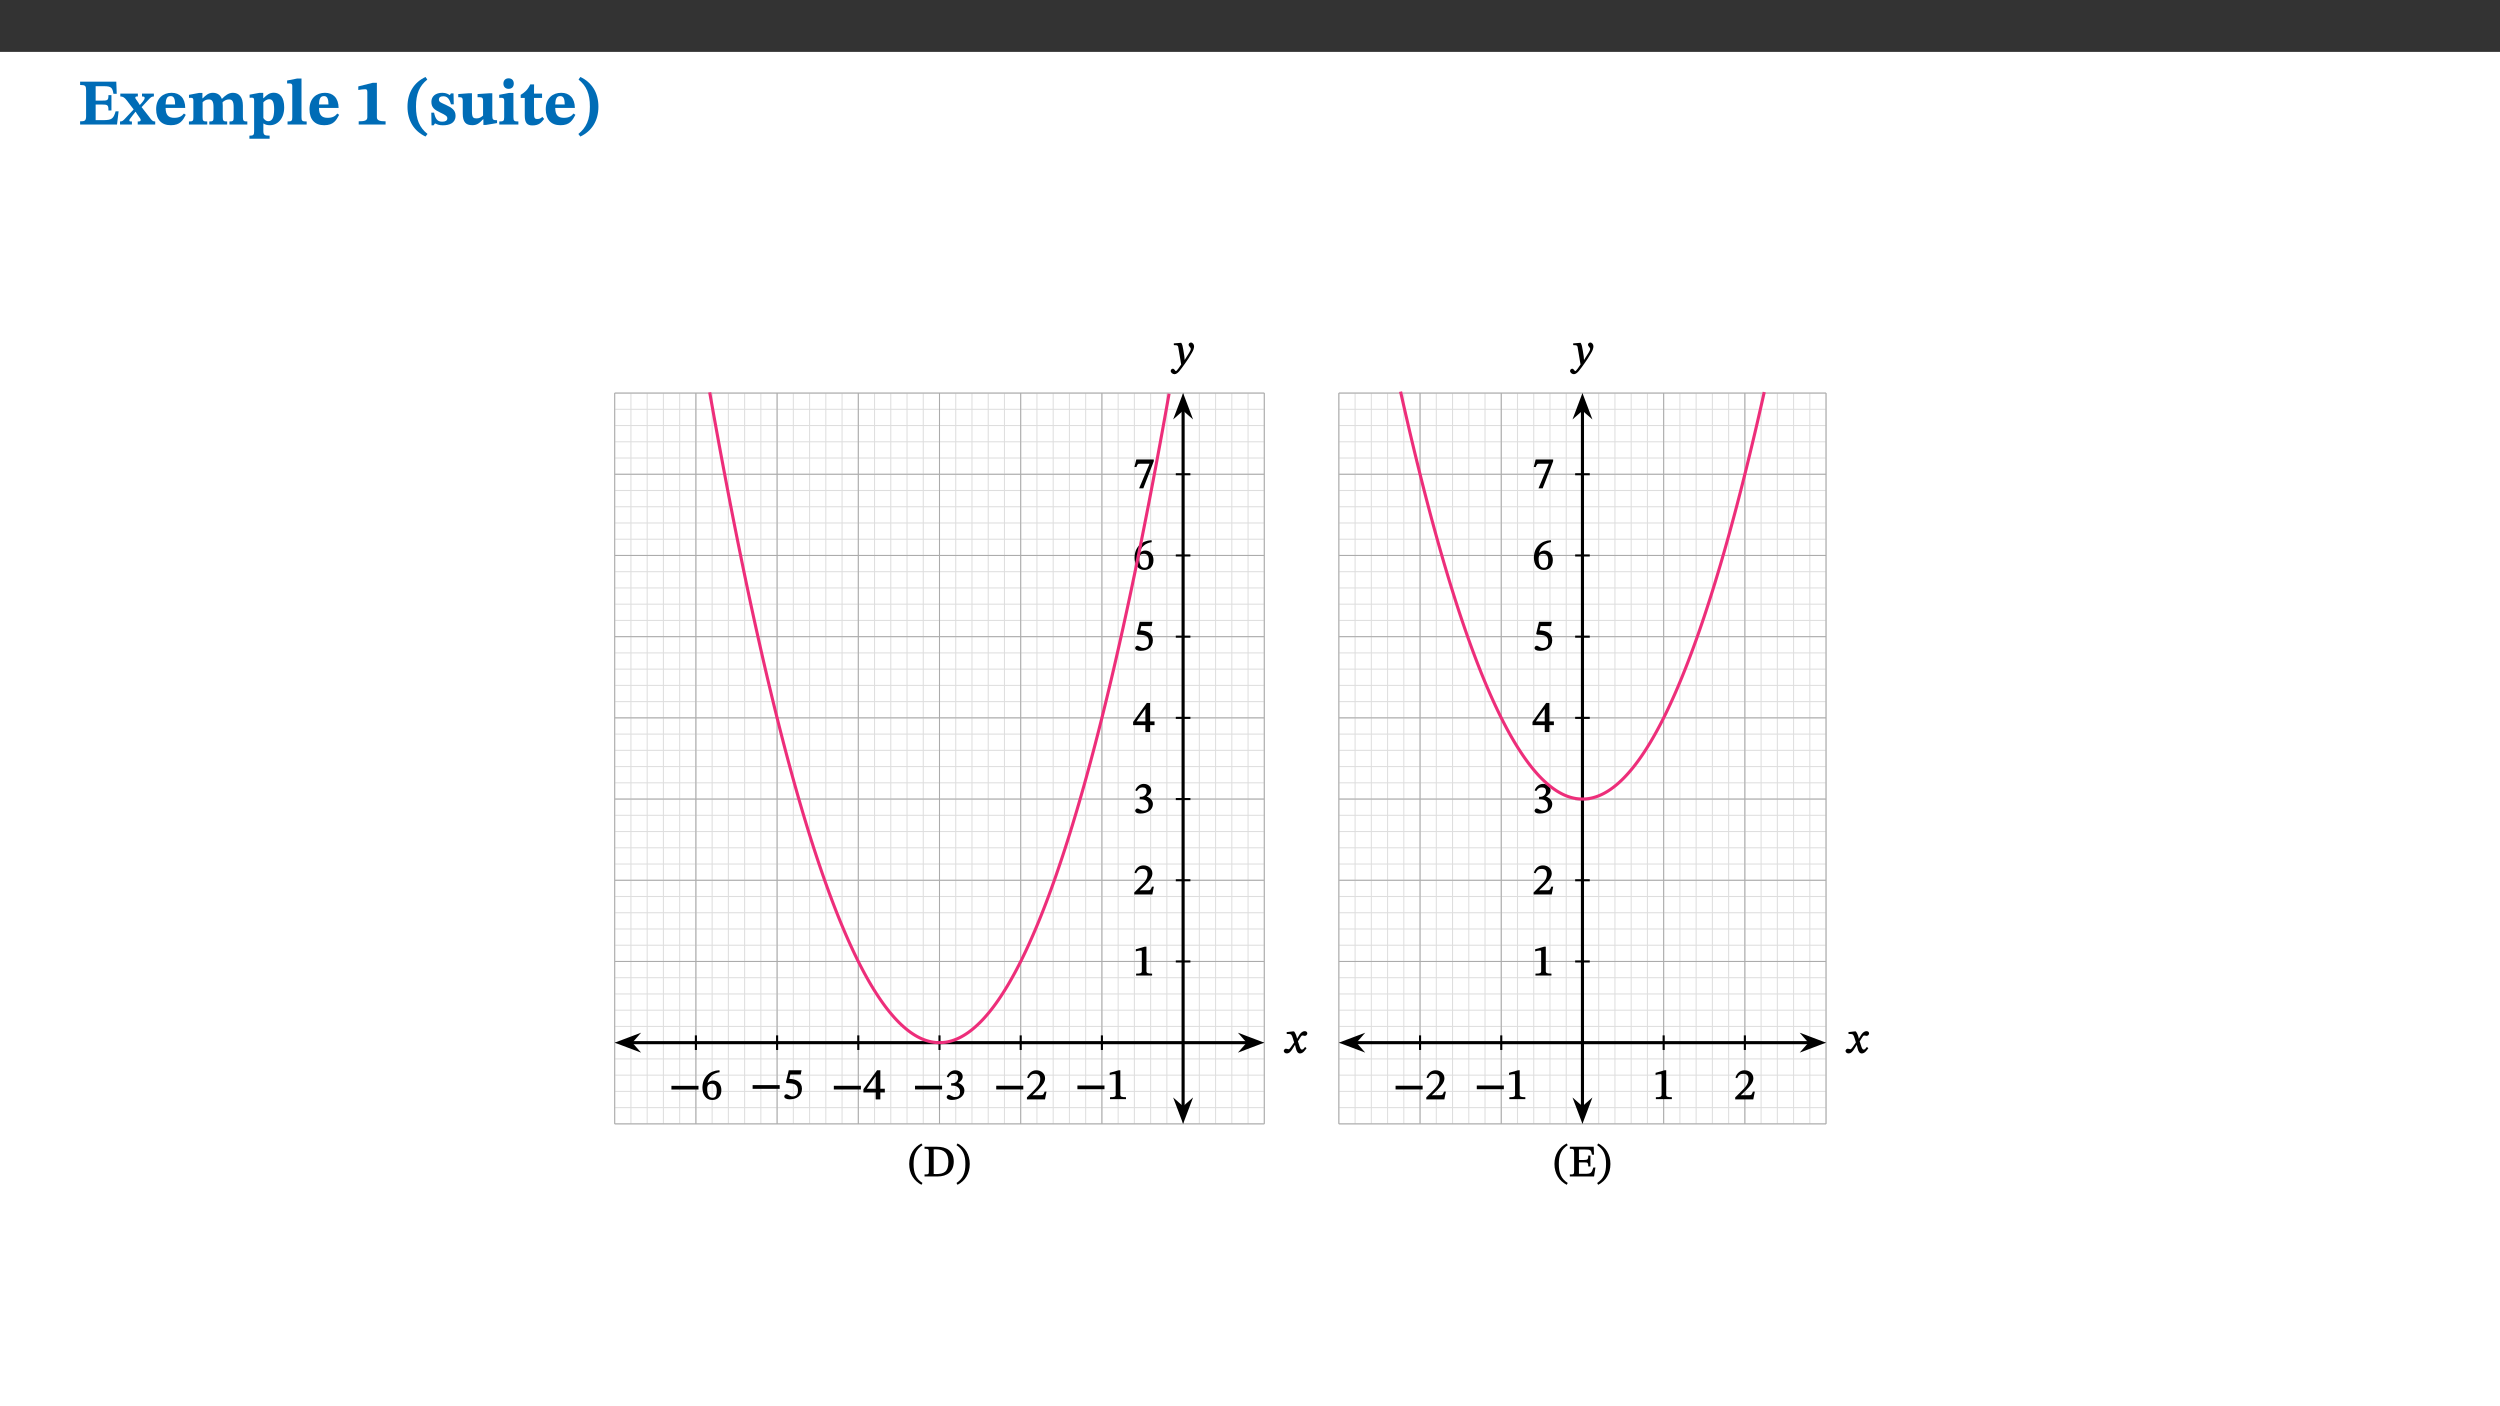 ﻿<?xml version="1.0" encoding="utf-8"?>
<svg xmlns="http://www.w3.org/2000/svg" xmlns:xlink="http://www.w3.org/1999/xlink" viewBox="0 0 960 540" version="1.1">
  <rect x="0" y="0" width="960" height="540" fill="#333333" stroke="none"/>
  <defs>
    <g>
      <symbol overflow="visible" id="glyph0-0">
        <path style="stroke:none;" d="M 7.938 -4.281 L 7.938 -4.688 C 7.938 -7.391 11.922 -9.312 11.922 -12.953 C 11.922 -15.531 9.766 -16.75 7.328 -16.75 C 4.828 -16.75 3.125 -15.234 3.125 -13.234 C 3.125 -12.062 3.594 -11.422 4.391 -11.422 C 4.984 -11.422 5.5 -11.828 5.5 -12.594 C 5.5 -13.531 4.984 -13.562 4.984 -14.375 C 4.984 -15.141 5.656 -15.641 7.109 -15.641 C 8.703 -15.641 9.688 -14.844 9.688 -12.891 C 9.688 -9.062 6.938 -8.156 6.938 -4.938 L 6.938 -4.219 L 7.938 -4.219 Z M 8.875 -1.266 C 8.875 -2.031 8.344 -2.828 7.484 -2.828 C 6.562 -2.828 6.016 -2.062 6.016 -1.266 C 6.016 -0.453 6.5 0.203 7.453 0.203 C 8.344 0.203 8.875 -0.469 8.875 -1.266 Z M 14.75 4.109 L 14.75 -19.625 L 0.25 -19.625 L 0.25 4.188 L 14.75 4.188 Z M 13.453 2.703 L 1.516 2.703 L 1.516 -18.188 L 13.453 -18.188 Z M 13.453 2.703 " />
      </symbol>
      <symbol overflow="visible" id="glyph0-1">
        <path style="stroke:none;" d="M 15.656 -5.062 L 14.5 -5.062 C 13.703 -2.234 13.016 -1.688 9.766 -1.688 L 6.844 -1.688 L 6.844 -7.688 L 9.047 -7.688 C 11.516 -7.688 11.75 -7.531 11.75 -5.406 L 12.906 -5.406 L 12.906 -11.297 L 11.75 -11.297 C 11.75 -9.266 11.516 -9.188 9.047 -9.188 L 6.844 -9.188 L 6.844 -14.719 L 10.109 -14.719 C 12.859 -14.719 13.312 -14.094 13.672 -11.797 L 14.938 -11.797 L 14.766 -16.453 L 0.875 -16.453 L 0.875 -15.188 C 2.906 -15.188 3.172 -14.891 3.172 -13.031 L 3.172 -3.203 C 3.172 -1.359 2.547 -1.234 0.875 -1.234 L 0.875 0 L 15.047 0 Z M 15.656 -5.062 " />
      </symbol>
      <symbol overflow="visible" id="glyph0-2">
        <path style="stroke:none;" d="M 13.359 -0.078 L 13.359 -1.172 C 12.344 -1.172 11.969 -1.688 11.219 -2.703 L 8.125 -6.688 L 10.922 -9.688 C 11.578 -10.406 12 -10.781 12.844 -10.781 L 12.844 -11.891 L 8.281 -11.891 L 8.281 -10.781 C 8.969 -10.781 9.297 -10.656 9.297 -10.281 C 9.297 -9.891 9.25 -9.641 8.453 -8.625 L 7.516 -7.578 L 7.359 -7.578 L 6.938 -8.328 C 5.891 -9.859 5.703 -9.969 5.703 -10.328 C 5.703 -10.734 6 -10.781 6.688 -10.781 L 6.688 -11.891 L -0.047 -11.891 L -0.047 -10.781 C 0.938 -10.781 1.562 -10.406 2.453 -9.25 L 5.078 -5.797 L 1.906 -2.422 C 1.047 -1.484 0.719 -1.172 -0.156 -1.172 L -0.156 0 L 4.406 0 L 4.406 -1.172 C 3.641 -1.172 3.422 -1.219 3.422 -1.531 C 3.422 -1.906 3.672 -2.188 4.156 -2.828 L 5.75 -4.875 L 5.875 -4.875 L 6.312 -4.141 L 7.516 -2.406 C 7.688 -2.188 7.781 -1.984 7.781 -1.766 C 7.781 -1.266 7.484 -1.172 6.641 -1.172 L 6.641 0 L 13.359 0 Z M 13.359 -0.078 " />
      </symbol>
      <symbol overflow="visible" id="glyph0-3">
        <path style="stroke:none;" d="M 11.469 -4.219 C 10.656 -3.203 9.672 -2.578 7.734 -2.578 C 5.625 -2.578 4.438 -3.547 4.438 -6.375 L 11.969 -6.375 C 11.922 -10.188 9.859 -12.188 6.734 -12.188 C 3.516 -12.188 0.797 -10.141 0.797 -5.875 C 0.797 -1.938 2.797 0.266 6.422 0.266 C 10.094 0.266 11.078 -1.703 12.172 -3.719 Z M 4.406 -7.609 C 4.516 -10.016 5 -10.922 6.391 -10.922 C 7.703 -10.922 8.078 -9.641 8.078 -7.703 L 4.406 -7.703 Z M 4.406 -7.609 " />
      </symbol>
      <symbol overflow="visible" id="glyph0-4">
        <path style="stroke:none;" d="M 13.609 -7.266 C 13.609 -7.734 13.578 -8.172 13.531 -8.547 C 14.172 -9.188 15.062 -9.641 15.984 -9.641 C 17.156 -9.641 17.797 -9.047 17.797 -6.719 L 17.797 -2.844 C 17.797 -1.469 17.641 -1.172 16.188 -1.172 L 16.188 0 L 23.047 0 L 23.047 -1.172 C 21.609 -1.172 21.344 -1.484 21.344 -2.844 L 21.344 -7.266 C 21.344 -10.531 19.844 -12.188 17.516 -12.188 C 15.859 -12.188 14.578 -11.156 13.375 -9.938 L 13.203 -9.938 C 12.688 -11.453 11.375 -12.188 9.781 -12.188 C 8.047 -12.188 7.016 -11.125 5.953 -10.094 L 5.797 -10.094 L 5.797 -12.125 L 4.453 -12.125 L 0.641 -11.406 L 0.641 -10.234 C 0.641 -10.234 0.891 -10.266 1.312 -10.266 C 2 -10.266 2.328 -10.141 2.328 -9.219 L 2.328 -2.844 C 2.328 -1.484 2.25 -1.172 0.625 -1.172 L 0.625 0 L 7.656 0 L 7.656 -1.172 C 6.016 -1.172 5.875 -1.484 5.875 -2.844 L 5.875 -8.578 C 6.547 -9.25 7.328 -9.641 8.234 -9.641 C 9.391 -9.641 10.062 -9.047 10.062 -6.719 L 10.062 -2.844 C 10.062 -1.469 9.938 -1.172 8.453 -1.172 L 8.453 0 L 15.312 0 L 15.312 -1.172 C 13.875 -1.172 13.609 -1.484 13.609 -2.844 Z M 13.609 -7.266 " />
      </symbol>
      <symbol overflow="visible" id="glyph0-5">
        <path style="stroke:none;" d="M 5.656 -12.172 L 4.234 -12.172 L 0.422 -11.469 L 0.422 -10.281 C 0.422 -10.281 0.891 -10.312 1.219 -10.312 C 2.031 -10.312 2.156 -10.062 2.156 -9.062 L 2.156 2.609 C 2.156 3.984 1.906 4.281 0.344 4.281 L 0.344 5.453 L 8.109 5.453 L 8.109 4.266 C 6.172 4.266 5.703 4.047 5.703 2.422 L 5.703 -0.375 L 5.797 -0.375 C 6.547 0.094 7.281 0.266 8.234 0.266 C 11.219 0.266 13.703 -2.328 13.703 -6.547 C 13.703 -10.438 12.094 -12.219 9.719 -12.219 C 8.078 -12.219 7.062 -11.406 5.797 -10.141 L 5.656 -10.141 Z M 5.703 -8.531 C 6.219 -9.047 6.984 -9.719 7.984 -9.719 C 9.188 -9.719 9.844 -8.703 9.844 -5.844 C 9.844 -2.375 8.891 -1.281 7.609 -1.281 C 6.609 -1.281 6.047 -1.984 5.703 -2.5 Z M 5.703 -8.531 " />
      </symbol>
      <symbol overflow="visible" id="glyph0-6">
        <path style="stroke:none;" d="M 7.812 -1.172 C 6.016 -1.172 5.828 -1.438 5.828 -2.844 L 5.828 -17.672 L 4.188 -17.672 L 0.297 -16.906 L 0.297 -15.766 C 0.297 -15.766 0.672 -15.781 1.062 -15.781 C 1.688 -15.781 2.281 -15.766 2.281 -14.812 L 2.281 -2.844 C 2.281 -1.484 2.109 -1.172 0.469 -1.172 L 0.469 0 L 7.812 0 Z M 7.812 -1.172 " />
      </symbol>
      <symbol overflow="visible" id="glyph0-7">
        <path style="stroke:none;" d="M 11.422 -0.078 L 11.422 -1.234 C 9.141 -1.234 8.078 -1.594 8.078 -2.797 L 8.078 -16.016 L 6.438 -16.016 L 0.938 -14.641 L 0.938 -13.266 C 1.734 -13.438 3.094 -13.562 3.594 -13.562 C 4.219 -13.562 4.406 -13.281 4.406 -12.422 L 4.406 -2.797 C 4.406 -1.562 3.422 -1.234 1.094 -1.234 L 1.094 0 L 11.422 0 Z M 11.422 -0.078 " />
      </symbol>
      <symbol overflow="visible" id="glyph0-8">
        <path style="stroke:none;" d="M 1.734 -6.859 C 1.734 -1.406 4.312 2.547 8.656 4.609 L 9.422 3.625 C 6.391 1.188 5 -1.891 5 -6.859 C 5 -11.797 6.312 -14.812 9.344 -17.266 L 8.656 -18.266 C 4.312 -16.234 1.734 -12.266 1.734 -6.859 Z M 1.734 -6.859 " />
      </symbol>
      <symbol overflow="visible" id="glyph0-9">
        <path style="stroke:none;" d="M 0.891 -4.453 L 0.984 0.297 L 1.766 0.297 L 2.297 -0.391 L 2.484 -0.391 C 3.125 -0.078 3.797 0.297 5.328 0.297 C 7.875 0.297 10.203 -0.562 10.203 -3.375 C 10.203 -5.594 8.672 -6.5 6.547 -7.516 C 4.812 -8.344 3.812 -8.547 3.812 -9.609 C 3.812 -10.328 4.312 -10.859 5.484 -10.859 C 6.812 -10.859 7.75 -10.203 8.453 -7.75 L 9.516 -7.75 L 9.422 -11.969 L 8.422 -11.969 L 8.047 -11.344 L 7.906 -11.344 C 7.516 -11.594 6.609 -12.188 5.156 -12.188 C 2.484 -12.188 0.922 -10.797 0.922 -8.719 C 0.922 -6.547 2.109 -5.672 4.219 -4.656 C 6.547 -3.562 7.031 -3.172 7.031 -2.375 C 7.031 -1.438 6.219 -1.094 5.062 -1.094 C 3.266 -1.094 2.453 -2.125 1.953 -4.562 L 0.875 -4.562 Z M 0.891 -4.453 " />
      </symbol>
      <symbol overflow="visible" id="glyph0-10">
        <path style="stroke:none;" d="M 15.234 -1.656 L 15.094 -1.656 C 13.75 -1.656 13.406 -1.859 13.406 -3.422 L 13.406 -12.016 L 12.391 -12.016 L 7.75 -11.703 L 7.75 -10.5 C 9.391 -10.5 9.859 -10.5 9.859 -9.062 L 9.859 -3.438 C 8.953 -2.672 8.375 -2.359 7.328 -2.359 C 6.266 -2.359 5.594 -2.547 5.594 -4.906 L 5.594 -12.016 L 4.438 -12.016 L 0.328 -11.703 L 0.328 -10.5 C 1.656 -10.484 2.062 -10.5 2.062 -8.969 L 2.062 -4.188 C 2.062 -0.922 3.25 0.25 5.719 0.25 C 7.391 0.25 8.281 -0.344 9.844 -2 L 9.984 -2 L 9.984 0.156 L 10.953 0.156 L 15.234 -0.562 Z M 15.234 -1.656 " />
      </symbol>
      <symbol overflow="visible" id="glyph0-11">
        <path style="stroke:none;" d="M 7.781 -1.172 C 6.125 -1.172 5.875 -1.438 5.875 -2.875 L 5.875 -12.125 L 4.141 -12.125 L 0.422 -11.422 L 0.422 -10.234 C 0.422 -10.234 0.719 -10.266 1.062 -10.266 C 1.812 -10.266 2.328 -10.234 2.328 -9.125 L 2.328 -2.797 C 2.328 -1.391 2.062 -1.172 0.453 -1.172 L 0.453 0 L 7.781 0 Z M 4.016 -17.75 C 2.75 -17.75 2.031 -16.875 2.031 -15.719 C 2.031 -14.547 2.781 -13.703 4.016 -13.703 C 5.328 -13.703 6.016 -14.547 6.016 -15.734 C 6.016 -16.875 5.328 -17.75 4.016 -17.75 Z M 4.016 -17.75 " />
      </symbol>
      <symbol overflow="visible" id="glyph0-12">
        <path style="stroke:none;" d="M 8.844 -2.922 C 8.25 -2.422 7.828 -2.125 6.859 -2.125 C 5.922 -2.125 5.625 -2.5 5.625 -4.312 L 5.625 -10.203 L 8.719 -10.203 L 8.719 -11.891 L 5.625 -11.891 L 5.656 -15.406 L 4.188 -15.406 C 3.172 -13.234 1.906 -12.234 0.516 -11.406 L 0.516 -10.203 L 2.078 -10.203 L 2.078 -3.438 C 2.078 -0.594 3.047 0.344 4.984 0.344 C 7.578 0.344 8.453 -0.766 9.516 -2.156 Z M 8.844 -2.922 " />
      </symbol>
      <symbol overflow="visible" id="glyph0-13">
        <path style="stroke:none;" d="M 8.25 -6.859 C 8.25 -12.266 5.672 -16.234 1.312 -18.266 L 0.625 -17.266 C 3.672 -14.812 4.984 -11.797 4.984 -6.859 C 4.984 -1.891 3.594 1.188 0.547 3.625 L 1.312 4.609 C 5.672 2.547 8.25 -1.406 8.25 -6.859 Z M 8.25 -6.859 " />
      </symbol>
      <symbol overflow="visible" id="glyph1-0">
        <path style="stroke:none;" d="M 5.562 -3.016 L 5.562 -3.281 C 5.562 -5.125 8.281 -6.453 8.281 -8.938 C 8.281 -10.703 6.672 -11.609 5.016 -11.609 C 3.297 -11.609 1.984 -10.5 1.984 -9.125 C 1.984 -8.328 2.453 -7.812 3 -7.812 C 3.406 -7.812 3.891 -8.156 3.891 -8.688 C 3.891 -9.328 3.547 -9.344 3.547 -9.906 C 3.547 -10.438 3.859 -10.688 4.859 -10.688 C 5.938 -10.688 6.469 -10.234 6.469 -8.891 C 6.469 -6.281 4.594 -5.656 4.594 -3.453 L 4.594 -2.875 L 5.562 -2.875 Z M 6.203 -0.953 C 6.203 -1.469 5.703 -2.078 5.109 -2.078 C 4.484 -2.078 3.969 -1.484 3.969 -0.953 C 3.969 -0.391 4.438 0.141 5.094 0.141 C 5.703 0.141 6.203 -0.406 6.203 -0.953 Z M 10.219 2.734 L 10.219 -13.562 L 0.016 -13.562 L 0.016 2.859 L 10.219 2.859 Z M 9.203 1.688 L 1.172 1.688 L 1.172 -12.438 L 9.047 -12.438 L 9.047 1.688 Z M 9.203 1.688 " />
      </symbol>
      <symbol overflow="visible" id="glyph1-1">
        <path style="stroke:none;" d="M 5.328 -5.312 L 5.391 -5.312 L 5.219 -6.047 C 4.984 -6.969 4.609 -7.797 4.172 -8.312 L 3.859 -8.312 L 1.359 -8.031 L 1.359 -7.406 L 1.594 -7.297 C 1.594 -7.297 1.766 -7.312 2.031 -7.312 C 3.156 -7.328 3.281 -7.016 3.75 -5.594 L 4.219 -4.062 L 3.047 -2.359 C 2.391 -1.406 2.188 -1.438 2.109 -1.438 C 1.828 -1.438 1.422 -1.656 1.047 -1.656 C 0.641 -1.656 0.234 -1.156 0.234 -0.812 C 0.234 -0.391 0.641 0.156 1.375 0.156 C 2.391 0.156 3.031 -0.672 3.578 -1.562 L 4.641 -3.281 L 4.516 -3.281 L 4.906 -1.703 C 5.156 -0.609 5.672 0.172 6.453 0.172 C 7.609 0.172 8.406 -1.016 8.984 -1.875 L 8.422 -2.328 C 7.891 -1.609 7.672 -1.328 7.234 -1.328 C 6.703 -1.328 6.5 -1.812 6.031 -3.375 L 5.672 -4.484 L 6.656 -6.062 C 6.938 -6.531 7.094 -6.734 7.484 -6.734 C 7.703 -6.734 8.094 -6.578 8.359 -6.578 C 8.828 -6.578 9.281 -7.094 9.281 -7.5 C 9.281 -7.984 8.938 -8.391 8.297 -8.391 C 7.297 -8.391 6.516 -7.5 6.062 -6.688 L 5.25 -5.312 Z M 5.328 -5.312 " />
      </symbol>
      <symbol overflow="visible" id="glyph1-2">
        <path style="stroke:none;" d="M 4.391 -5.641 C 4.188 -7 4.016 -7.625 3.625 -8.312 L 3.297 -8.312 L 0.75 -8.109 L 0.75 -7.5 L 0.984 -7.406 C 0.984 -7.406 1.25 -7.406 1.484 -7.406 C 2.531 -7.406 2.453 -6.703 2.578 -5.938 L 3.578 0 C 3.156 0.656 1.891 2.531 1.578 2.531 C 1.203 2.531 1.016 1.625 0.375 1.625 C -0.016 1.625 -0.438 1.984 -0.438 2.484 C -0.438 3.109 0.312 3.719 1.016 3.719 C 2.297 3.719 3.422 1.859 4.984 -0.281 C 5.859 -1.5 6.828 -2.969 7.734 -4.578 C 8.281 -5.484 8.531 -6.344 8.531 -7.016 C 8.531 -7.734 7.953 -8.438 7.328 -8.438 C 6.844 -8.438 6.438 -8 6.438 -7.641 C 6.438 -7 7.266 -6.516 7.266 -6.078 C 7.266 -5.672 7.172 -5.359 6.766 -4.688 L 4.828 -1.609 L 4.922 -1.609 L 4.797 -3.172 Z M 4.391 -5.641 " />
      </symbol>
      <symbol overflow="visible" id="glyph1-3">
        <path style="stroke:none;" d="M 7.344 -0.141 L 7.344 -0.75 C 5.656 -0.75 5.172 -0.922 5.172 -1.75 L 5.172 -11.094 L 4.547 -11.094 L 1.094 -10.109 L 1.094 -9.281 C 1.781 -9.5 2.641 -9.609 2.984 -9.609 C 3.406 -9.609 3.391 -9.5 3.391 -8.906 L 3.391 -1.75 C 3.391 -0.891 2.953 -0.75 1.203 -0.75 L 1.203 0 L 7.344 0 Z M 7.344 -0.141 " />
      </symbol>
      <symbol overflow="visible" id="glyph1-4">
        <path style="stroke:none;" d="M 7.859 -2.984 L 7.281 -2.984 C 6.828 -1.828 6.766 -1.609 5.859 -1.609 L 3.5 -1.609 L 2.453 -1.562 L 2.453 -1.438 L 4.641 -3.516 C 6.438 -5.328 7.453 -6.609 7.453 -8.109 C 7.453 -9.891 5.984 -11.172 4.062 -11.172 C 2.422 -11.172 1.125 -10.094 0.578 -8.359 L 1.203 -8.109 C 1.906 -9.547 2.531 -9.812 3.625 -9.812 C 4.922 -9.812 5.594 -9.125 5.594 -7.859 C 5.594 -6.078 4.797 -5.094 3.109 -3.375 L 0.484 -0.766 L 0.484 0 L 7.422 0 L 8.016 -2.984 Z M 7.859 -2.984 " />
      </symbol>
      <symbol overflow="visible" id="glyph1-5">
        <path style="stroke:none;" d="M 1.547 -8.469 C 2.109 -9.359 2.656 -9.812 3.672 -9.812 C 4.719 -9.812 5.25 -9.359 5.25 -8.359 C 5.25 -7 4.203 -6.203 3.047 -6.203 L 2.578 -6.203 L 2.578 -5.281 L 3.062 -5.281 C 4.688 -5.281 5.984 -4.422 5.984 -2.906 C 5.984 -1.25 5.094 -0.891 4.031 -0.891 C 3.625 -0.891 3.469 -0.922 2.75 -1.281 C 2.156 -1.594 1.938 -1.734 1.656 -1.734 C 1.219 -1.734 0.844 -1.203 0.844 -0.844 C 0.844 -0.406 1.375 0.219 2.891 0.219 C 5.375 0.219 7.656 -1.094 7.656 -3.422 C 7.656 -4.922 6.391 -5.969 5.172 -6.328 L 5.172 -6.219 C 6.188 -6.875 7 -7.609 7 -8.781 C 7 -10.062 5.859 -11.172 4.125 -11.172 C 2.75 -11.172 1.547 -10.266 0.891 -8.719 L 1.484 -8.391 Z M 1.547 -8.469 " />
      </symbol>
      <symbol overflow="visible" id="glyph1-6">
        <path style="stroke:none;" d="M 8.281 -2.812 L 8.281 -4.109 L 6.562 -4.109 L 6.562 -11.203 L 5.312 -11.203 L 0.062 -3.906 L 0.062 -2.672 L 4.766 -2.672 L 4.766 0 L 6.562 0 L 6.562 -2.672 L 8.281 -2.672 Z M 4.906 -4.109 L 1.281 -4.109 L 1.281 -4 L 4.891 -9.078 L 4.766 -9.078 L 4.766 -4.109 Z M 4.906 -4.109 " />
      </symbol>
      <symbol overflow="visible" id="glyph1-7">
        <path style="stroke:none;" d="M 7.203 -9.438 L 7.484 -10.938 L 2.578 -10.938 L 1.484 -6.344 L 1.781 -6 C 2.078 -6 2.172 -6 2.609 -5.969 C 4.953 -5.844 6.109 -5.281 6.109 -3.172 C 6.109 -1.406 5.203 -0.891 4 -0.891 C 2.906 -0.891 2.359 -1.734 1.672 -1.734 C 1.25 -1.734 0.844 -1.25 0.844 -0.859 C 0.844 -0.234 1.641 0.219 2.953 0.219 C 5.641 0.219 7.641 -1.234 7.641 -3.844 C 7.641 -6.5 5.422 -7.438 3.422 -7.594 L 2.781 -7.625 L 3.188 -9.297 L 7.172 -9.297 Z M 7.203 -9.438 " />
      </symbol>
      <symbol overflow="visible" id="glyph1-8">
        <path style="stroke:none;" d="M 7.031 -11.219 C 3.391 -11.062 0.609 -8.578 0.609 -4.484 C 0.609 -2 1.859 0.203 4.391 0.203 C 6.516 0.203 7.875 -1.266 7.875 -3.578 C 7.875 -5.797 6.531 -7.266 4.688 -7.266 C 3.812 -7.266 3.078 -6.844 2.438 -6.219 L 2.531 -6.203 C 2.938 -8.578 4.688 -10.094 7.203 -10.469 L 7.141 -11.219 Z M 6.109 -3.438 C 6.109 -1.281 5.594 -0.656 4.453 -0.656 C 2.984 -0.656 2.422 -2.031 2.422 -4.125 C 2.422 -5.609 3.203 -6.016 4.188 -6.016 C 5.594 -6.016 6.109 -4.969 6.109 -3.438 Z M 6.109 -3.438 " />
      </symbol>
      <symbol overflow="visible" id="glyph1-9">
        <path style="stroke:none;" d="M 8 -10.281 L 8 -10.938 L 1.281 -10.938 L 0.547 -8.078 L 1.297 -8.016 C 1.828 -9.266 1.828 -9.297 2.781 -9.297 L 6.344 -9.297 L 2.359 0.141 L 3.969 0.141 Z M 8 -10.281 " />
      </symbol>
      <symbol overflow="visible" id="glyph1-10">
        <path style="stroke:none;" d="M 11.281 -3.953 L 11.281 -5.234 L 0.891 -5.234 L 0.891 -3.812 L 11.281 -3.812 Z M 11.281 -3.953 " />
      </symbol>
      <symbol overflow="visible" id="glyph2-0">
        <path style="stroke:none;" d="M 5.562 -3.016 L 5.562 -3.281 C 5.562 -5.125 8.281 -6.453 8.281 -8.938 C 8.281 -10.703 6.672 -11.609 5.016 -11.609 C 3.297 -11.609 1.984 -10.5 1.984 -9.125 C 1.984 -8.328 2.453 -7.812 3 -7.812 C 3.406 -7.812 3.891 -8.156 3.891 -8.688 C 3.891 -9.328 3.547 -9.344 3.547 -9.906 C 3.547 -10.438 3.859 -10.688 4.859 -10.688 C 5.938 -10.688 6.469 -10.234 6.469 -8.891 C 6.469 -6.281 4.594 -5.656 4.594 -3.453 L 4.594 -2.875 L 5.562 -2.875 Z M 6.203 -0.953 C 6.203 -1.469 5.703 -2.078 5.109 -2.078 C 4.484 -2.078 3.969 -1.484 3.969 -0.953 C 3.969 -0.391 4.438 0.141 5.094 0.141 C 5.703 0.141 6.203 -0.406 6.203 -0.953 Z M 10.219 2.734 L 10.219 -13.562 L 0.016 -13.562 L 0.016 2.859 L 10.219 2.859 Z M 9.203 1.688 L 1.172 1.688 L 1.172 -12.438 L 9.047 -12.438 L 9.047 1.688 Z M 9.203 1.688 " />
      </symbol>
      <symbol overflow="visible" id="glyph2-1">
        <path style="stroke:none;" d="M 0.359 -4.781 C 0.359 -1.047 2.188 1.703 5.062 3.203 L 5.453 2.5 C 2.891 0.828 2.031 -1.375 2.031 -4.781 C 2.031 -8.141 2.891 -10.312 5.453 -12.016 L 5.047 -12.672 C 2.188 -11.203 0.359 -8.469 0.359 -4.781 Z M 0.359 -4.781 " />
      </symbol>
      <symbol overflow="visible" id="glyph2-2">
        <path style="stroke:none;" d="M 0.438 -11.266 L 0.438 -10.625 C 1.859 -10.625 2.094 -10.562 2.094 -9.328 L 2.094 -2.234 C 2.094 -0.859 2.078 -0.781 0.438 -0.781 L 0.438 0 L 5.438 0 C 9.094 0 11.656 -1.859 11.656 -5.766 C 11.656 -9.891 8.781 -11.406 5.25 -11.406 L 0.438 -11.406 Z M 3.812 -10.406 C 4.125 -10.438 4.375 -10.438 4.641 -10.438 C 8.141 -10.438 9.594 -8.828 9.594 -5.609 C 9.594 -1.797 7.891 -0.922 4.812 -0.922 C 4.469 -0.922 4.156 -0.938 3.953 -0.953 L 3.953 -10.406 Z M 3.812 -10.406 " />
      </symbol>
      <symbol overflow="visible" id="glyph2-3">
        <path style="stroke:none;" d="M 5.438 -4.781 C 5.438 -8.469 3.609 -11.203 0.75 -12.672 L 0.344 -12.016 C 2.891 -10.312 3.766 -8.141 3.766 -4.781 C 3.766 -1.375 2.891 0.828 0.344 2.5 L 0.734 3.203 C 3.609 1.703 5.438 -1.047 5.438 -4.781 Z M 5.438 -4.781 " />
      </symbol>
      <symbol overflow="visible" id="glyph2-4">
        <path style="stroke:none;" d="M 10.125 -3.422 L 9.484 -3.422 C 8.781 -1.266 8.625 -1 6 -1.016 L 3.953 -1.016 L 3.953 -5.406 L 5.797 -5.406 C 7.344 -5.406 7.531 -5.359 7.531 -3.828 L 8.359 -3.828 L 8.359 -8.031 L 7.531 -8.031 C 7.531 -6.516 7.344 -6.328 5.797 -6.328 L 3.953 -6.328 L 3.953 -10.359 L 6.297 -10.359 C 8.391 -10.359 8.656 -10.172 8.938 -8.344 L 9.734 -8.344 L 9.625 -11.406 L 0.453 -11.406 L 0.453 -10.625 C 1.984 -10.625 2.094 -10.484 2.094 -9.203 L 2.094 -2.141 C 2.094 -0.812 1.984 -0.781 0.453 -0.781 L 0.453 0 L 9.75 0 L 10.281 -3.422 Z M 10.125 -3.422 " />
      </symbol>
    </g>
  </defs>
  <g id="surface31">
    <path style=" stroke:none;fill-rule:nonzero;fill:rgb(100%,100%,100%);fill-opacity:1;" d="M 0 559.926 L 960 559.926 L 960 19.926 L 0 19.926 Z M 0 559.926 " />
    <g style="fill:rgb(0%,42.354%,71.373%);fill-opacity:1;">
      <use xlink:href="#glyph0-1" x="29.888" y="47.821" />
      <use xlink:href="#glyph0-2" x="46.247" y="47.821" />
    </g>
    <g style="fill:rgb(0%,42.354%,71.373%);fill-opacity:1;">
      <use xlink:href="#glyph0-3" x="59.162" y="47.821" />
      <use xlink:href="#glyph0-4" x="71.927" y="47.821" />
      <use xlink:href="#glyph0-5" x="95.425" y="47.821" />
      <use xlink:href="#glyph0-6" x="109.95" y="47.821" />
      <use xlink:href="#glyph0-3" x="118.056" y="47.821" />
    </g>
    <g style="fill:rgb(0%,42.354%,71.373%);fill-opacity:1;">
      <use xlink:href="#glyph0-7" x="136.646" y="47.821" />
    </g>
    <g style="fill:rgb(0%,42.354%,71.373%);fill-opacity:1;">
      <use xlink:href="#glyph0-8" x="154.74" y="47.821" />
      <use xlink:href="#glyph0-9" x="164.73" y="47.821" />
      <use xlink:href="#glyph0-10" x="175.636" y="47.821" />
      <use xlink:href="#glyph0-11" x="191.276" y="47.821" />
      <use xlink:href="#glyph0-12" x="199.431" y="47.821" />
    </g>
    <g style="fill:rgb(0%,42.354%,71.373%);fill-opacity:1;">
      <use xlink:href="#glyph0-3" x="208.776" y="47.821" />
      <use xlink:href="#glyph0-13" x="221.541" y="47.821" />
    </g>
    <path style="fill:none;stroke-width:0.399;stroke-linecap:butt;stroke-linejoin:miter;stroke:rgb(86.823%,86.823%,86.745%);stroke-opacity:1;stroke-miterlimit:10;" d="M -218.272 -31.182 L 31.181 -31.182 M -218.272 -24.944 L 31.181 -24.944 M -218.272 -18.71 L 31.181 -18.71 M -218.272 -12.471 L 31.181 -12.471 M -218.272 -6.237 L 31.181 -6.237 M -218.272 0.001 L 31.181 0.001 M -218.272 6.236 L 31.181 6.236 M -218.272 12.474 L 31.181 12.474 M -218.272 18.708 L 31.181 18.708 M -218.272 24.947 L 31.181 24.947 M -218.272 31.181 L 31.181 31.181 M -218.272 37.419 L 31.181 37.419 M -218.272 43.654 L 31.181 43.654 M -218.272 49.892 L 31.181 49.892 M -218.272 56.126 L 31.181 56.126 M -218.272 62.361 L 31.181 62.361 M -218.272 68.599 L 31.181 68.599 M -218.272 74.833 L 31.181 74.833 M -218.272 81.072 L 31.181 81.072 M -218.272 87.306 L 31.181 87.306 M -218.272 93.544 L 31.181 93.544 M -218.272 99.779 L 31.181 99.779 M -218.272 106.017 L 31.181 106.017 M -218.272 112.251 L 31.181 112.251 M -218.272 118.489 L 31.181 118.489 M -218.272 124.724 L 31.181 124.724 M -218.272 130.962 L 31.181 130.962 M -218.272 137.196 L 31.181 137.196 M -218.272 143.435 L 31.181 143.435 M -218.272 149.669 L 31.181 149.669 M -218.272 155.907 L 31.181 155.907 M -218.272 162.142 L 31.181 162.142 M -218.272 168.38 L 31.181 168.38 M -218.272 174.614 L 31.181 174.614 M -218.272 180.853 L 31.181 180.853 M -218.272 187.087 L 31.181 187.087 M -218.272 193.321 L 31.181 193.321 M -218.272 199.56 L 31.181 199.56 M -218.272 205.794 L 31.181 205.794 M -218.272 212.032 L 31.181 212.032 M -218.272 218.267 L 31.181 218.267 M -218.272 224.505 L 31.181 224.505 M -218.272 230.739 L 31.181 230.739 M -218.272 236.978 L 31.181 236.978 M -218.272 243.212 L 31.181 243.212 M -218.272 249.45 L 31.181 249.45 M -218.268 -31.182 L -218.268 249.454 M -212.034 -31.182 L -212.034 249.454 M -205.795 -31.182 L -205.795 249.454 M -199.561 -31.182 L -199.561 249.454 M -193.323 -31.182 L -193.323 249.454 M -187.088 -31.182 L -187.088 249.454 M -180.85 -31.182 L -180.85 249.454 M -174.616 -31.182 L -174.616 249.454 M -168.377 -31.182 L -168.377 249.454 M -162.143 -31.182 L -162.143 249.454 M -155.905 -31.182 L -155.905 249.454 M -149.67 -31.182 L -149.67 249.454 M -143.432 -31.182 L -143.432 249.454 M -137.198 -31.182 L -137.198 249.454 M -130.959 -31.182 L -130.959 249.454 M -124.725 -31.182 L -124.725 249.454 M -118.487 -31.182 L -118.487 249.454 M -112.252 -31.182 L -112.252 249.454 M -106.014 -31.182 L -106.014 249.454 M -99.78 -31.182 L -99.78 249.454 M -93.545 -31.182 L -93.545 249.454 M -87.307 -31.182 L -87.307 249.454 M -81.073 -31.182 L -81.073 249.454 M -74.834 -31.182 L -74.834 249.454 M -68.6 -31.182 L -68.6 249.454 M -62.362 -31.182 L -62.362 249.454 M -56.127 -31.182 L -56.127 249.454 M -49.889 -31.182 L -49.889 249.454 M -43.655 -31.182 L -43.655 249.454 M -37.416 -31.182 L -37.416 249.454 M -31.182 -31.182 L -31.182 249.454 M -24.944 -31.182 L -24.944 249.454 M -18.709 -31.182 L -18.709 249.454 M -12.471 -31.182 L -12.471 249.454 M -6.237 -31.182 L -6.237 249.454 M 0.002 -31.182 L 0.002 249.454 M 6.236 -31.182 L 6.236 249.454 M 12.474 -31.182 L 12.474 249.454 M 18.709 -31.182 L 18.709 249.454 M 24.947 -31.182 L 24.947 249.454 M 31.181 -31.182 L 31.181 249.454 " transform="matrix(1,0,0,-1,454.311,400.384)" />
    <path style="fill:none;stroke-width:0.399;stroke-linecap:butt;stroke-linejoin:miter;stroke:rgb(67.059%,67.059%,66.861%);stroke-opacity:1;stroke-miterlimit:10;" d="M -218.272 -31.182 L 31.181 -31.182 M -218.272 0.001 L 31.181 0.001 M -218.272 31.181 L 31.181 31.181 M -218.272 62.364 L 31.181 62.364 M -218.272 93.544 L 31.181 93.544 M -218.272 124.728 L 31.181 124.728 M -218.272 155.907 L 31.181 155.907 M -218.272 187.091 L 31.181 187.091 M -218.272 218.271 L 31.181 218.271 M -218.272 249.443 L 31.181 249.443 M -218.272 -31.182 L -218.272 249.454 M -187.088 -31.182 L -187.088 249.454 M -155.909 -31.182 L -155.909 249.454 M -124.725 -31.182 L -124.725 249.454 M -93.545 -31.182 L -93.545 249.454 M -62.362 -31.182 L -62.362 249.454 M -31.182 -31.182 L -31.182 249.454 M 0.002 -31.182 L 0.002 249.454 M 31.169 -31.182 L 31.169 249.454 " transform="matrix(1,0,0,-1,454.311,400.384)" />
    <path style="fill:none;stroke-width:1.196;stroke-linecap:butt;stroke-linejoin:miter;stroke:rgb(0%,0%,0%);stroke-opacity:1;stroke-miterlimit:10;" d="M -211.987 0.001 L 24.896 0.001 " transform="matrix(1,0,0,-1,454.311,400.384)" />
    <path style="fill-rule:nonzero;fill:rgb(0%,0%,0%);fill-opacity:1;stroke-width:1.196;stroke-linecap:butt;stroke-linejoin:miter;stroke:rgb(0%,0%,0%);stroke-opacity:1;stroke-miterlimit:10;" d="M 8.34 -0.001 L 1.929 2.425 L 4.054 -0.001 L 1.929 -2.423 Z M 8.34 -0.001 " transform="matrix(-1,0,0,1,246.082,400.384)" />
    <path style="fill-rule:nonzero;fill:rgb(0%,0%,0%);fill-opacity:1;stroke-width:1.196;stroke-linecap:butt;stroke-linejoin:miter;stroke:rgb(0%,0%,0%);stroke-opacity:1;stroke-miterlimit:10;" d="M 8.339 0.001 L 1.929 2.423 L 4.054 0.001 L 1.929 -2.425 Z M 8.339 0.001 " transform="matrix(1,0,0,-1,475.45,400.384)" />
    <g style="fill:rgb(0%,0%,0%);fill-opacity:1;">
      <use xlink:href="#glyph1-1" x="492.731" y="404.356" />
    </g>
    <path style="fill:none;stroke-width:1.196;stroke-linecap:butt;stroke-linejoin:miter;stroke:rgb(0%,0%,0%);stroke-opacity:1;stroke-miterlimit:10;" d="M 0.002 -24.893 L 0.002 243.165 " transform="matrix(1,0,0,-1,454.311,400.384)" />
    <path style="fill-rule:nonzero;fill:rgb(0%,0%,0%);fill-opacity:1;stroke-width:1.196;stroke-linecap:butt;stroke-linejoin:miter;stroke:rgb(0%,0%,0%);stroke-opacity:1;stroke-miterlimit:10;" d="M 8.34 0.002 L 1.93 2.423 L 4.055 0.002 L 1.93 -2.424 Z M 8.34 0.002 " transform="matrix(0,1,1,0,454.311,421.523)" />
    <path style="fill-rule:nonzero;fill:rgb(0%,0%,0%);fill-opacity:1;stroke-width:1.196;stroke-linecap:butt;stroke-linejoin:miter;stroke:rgb(0%,0%,0%);stroke-opacity:1;stroke-miterlimit:10;" d="M 8.34 -0.002 L 1.93 2.424 L 4.055 -0.002 L 1.93 -2.423 Z M 8.34 -0.002 " transform="matrix(0,-1,-1,0,454.311,160.973)" />
    <g style="fill:rgb(0%,0%,0%);fill-opacity:1;">
      <use xlink:href="#glyph1-2" x="449.993" y="139.969" />
    </g>
    <path style="fill:none;stroke-width:0.797;stroke-linecap:butt;stroke-linejoin:miter;stroke:rgb(0%,0%,0%);stroke-opacity:1;stroke-miterlimit:10;" d="M -2.803 -0 L 2.802 -0 " transform="matrix(1,0,0,-1,454.311,369.203)" />
    <g style="fill:rgb(0%,0%,0%);fill-opacity:1;">
      <use xlink:href="#glyph1-3" x="435.061" y="374.614" />
    </g>
    <path style="fill:none;stroke-width:0.797;stroke-linecap:butt;stroke-linejoin:miter;stroke:rgb(0%,0%,0%);stroke-opacity:1;stroke-miterlimit:10;" d="M -2.803 0.001 L 2.802 0.001 " transform="matrix(1,0,0,-1,454.311,338.021)" />
    <g style="fill:rgb(0%,0%,0%);fill-opacity:1;">
      <use xlink:href="#glyph1-4" x="435.061" y="343.475" />
    </g>
    <path style="fill:none;stroke-width:0.797;stroke-linecap:butt;stroke-linejoin:miter;stroke:rgb(0%,0%,0%);stroke-opacity:1;stroke-miterlimit:10;" d="M -2.803 0 L 2.802 0 " transform="matrix(1,0,0,-1,454.311,306.84)" />
    <g style="fill:rgb(0%,0%,0%);fill-opacity:1;">
      <use xlink:href="#glyph1-5" x="435.061" y="312.184" />
    </g>
    <path style="fill:none;stroke-width:0.797;stroke-linecap:butt;stroke-linejoin:miter;stroke:rgb(0%,0%,0%);stroke-opacity:1;stroke-miterlimit:10;" d="M -2.803 -0.001 L 2.802 -0.001 " transform="matrix(1,0,0,-1,454.311,275.659)" />
    <g style="fill:rgb(0%,0%,0%);fill-opacity:1;">
      <use xlink:href="#glyph1-6" x="435.061" y="281.121" />
    </g>
    <path style="fill:none;stroke-width:0.797;stroke-linecap:butt;stroke-linejoin:miter;stroke:rgb(0%,0%,0%);stroke-opacity:1;stroke-miterlimit:10;" d="M -2.803 0.001 L 2.802 0.001 " transform="matrix(1,0,0,-1,454.311,244.478)" />
    <g style="fill:rgb(0%,0%,0%);fill-opacity:1;">
      <use xlink:href="#glyph1-7" x="435.061" y="249.703" />
    </g>
    <path style="fill:none;stroke-width:0.797;stroke-linecap:butt;stroke-linejoin:miter;stroke:rgb(0%,0%,0%);stroke-opacity:1;stroke-miterlimit:10;" d="M -2.803 -0.001 L 2.802 -0.001 " transform="matrix(1,0,0,-1,454.311,213.296)" />
    <g style="fill:rgb(0%,0%,0%);fill-opacity:1;">
      <use xlink:href="#glyph1-8" x="435.061" y="218.665" />
    </g>
    <path style="fill:none;stroke-width:0.797;stroke-linecap:butt;stroke-linejoin:miter;stroke:rgb(0%,0%,0%);stroke-opacity:1;stroke-miterlimit:10;" d="M -2.803 0.002 L 2.802 0.002 " transform="matrix(1,0,0,-1,454.311,182.115)" />
    <g style="fill:rgb(0%,0%,0%);fill-opacity:1;">
      <use xlink:href="#glyph1-9" x="435.061" y="187.382" />
    </g>
    <path style="fill:none;stroke-width:0.797;stroke-linecap:butt;stroke-linejoin:miter;stroke:rgb(0%,0%,0%);stroke-opacity:1;stroke-miterlimit:10;" d="M -0.001 -2.804 L -0.001 2.802 " transform="matrix(1,0,0,-1,267.224,400.384)" />
    <g style="fill:rgb(0%,0%,0%);fill-opacity:1;">
      <use xlink:href="#glyph1-10" x="256.935" y="422.192" />
      <use xlink:href="#glyph1-8" x="269.129" y="422.192" />
    </g>
    <path style="fill:none;stroke-width:0.797;stroke-linecap:butt;stroke-linejoin:miter;stroke:rgb(0%,0%,0%);stroke-opacity:1;stroke-miterlimit:10;" d="M 0.001 -2.804 L 0.001 2.802 " transform="matrix(1,0,0,-1,298.405,400.384)" />
    <g style="fill:rgb(0%,0%,0%);fill-opacity:1;">
      <use xlink:href="#glyph1-10" x="288.116" y="421.921" />
      <use xlink:href="#glyph1-7" x="300.31" y="421.921" />
    </g>
    <path style="fill:none;stroke-width:0.797;stroke-linecap:butt;stroke-linejoin:miter;stroke:rgb(0%,0%,0%);stroke-opacity:1;stroke-miterlimit:10;" d="M -0 -2.804 L -0 2.802 " transform="matrix(1,0,0,-1,329.586,400.384)" />
    <g style="fill:rgb(0%,0%,0%);fill-opacity:1;">
      <use xlink:href="#glyph1-10" x="319.297" y="422.175" />
      <use xlink:href="#glyph1-6" x="331.491" y="422.175" />
    </g>
    <path style="fill:none;stroke-width:0.797;stroke-linecap:butt;stroke-linejoin:miter;stroke:rgb(0%,0%,0%);stroke-opacity:1;stroke-miterlimit:10;" d="M 0.002 -2.804 L 0.002 2.802 " transform="matrix(1,0,0,-1,360.768,400.384)" />
    <g style="fill:rgb(0%,0%,0%);fill-opacity:1;">
      <use xlink:href="#glyph1-10" x="350.479" y="422.158" />
      <use xlink:href="#glyph1-5" x="362.673" y="422.158" />
    </g>
    <path style="fill:none;stroke-width:0.797;stroke-linecap:butt;stroke-linejoin:miter;stroke:rgb(0%,0%,0%);stroke-opacity:1;stroke-miterlimit:10;" d="M 0 -2.804 L 0 2.802 " transform="matrix(1,0,0,-1,391.949,400.384)" />
    <g style="fill:rgb(0%,0%,0%);fill-opacity:1;">
      <use xlink:href="#glyph1-10" x="381.66" y="422.158" />
      <use xlink:href="#glyph1-4" x="393.854" y="422.158" />
    </g>
    <path style="fill:none;stroke-width:0.797;stroke-linecap:butt;stroke-linejoin:miter;stroke:rgb(0%,0%,0%);stroke-opacity:1;stroke-miterlimit:10;" d="M -0.001 -2.804 L -0.001 2.802 " transform="matrix(1,0,0,-1,423.13,400.384)" />
    <g style="fill:rgb(0%,0%,0%);fill-opacity:1;">
      <use xlink:href="#glyph1-10" x="412.841" y="422.074" />
      <use xlink:href="#glyph1-3" x="425.035" y="422.074" />
    </g>
    <path style="fill:none;stroke-width:1.196;stroke-linecap:butt;stroke-linejoin:miter;stroke:rgb(92.94%,18.039%,47.841%);stroke-opacity:1;stroke-miterlimit:10;" d="M -181.788 249.732 L -180.901 244.739 L -180.018 239.798 L -179.131 234.907 L -178.245 230.064 L -177.358 225.275 L -176.471 220.536 L -175.584 215.845 L -174.698 211.208 L -173.811 206.618 L -172.924 202.079 L -172.038 197.591 L -171.151 193.154 L -170.264 188.767 L -169.381 184.431 L -168.495 180.146 L -167.608 175.907 L -166.721 171.724 L -165.834 167.587 L -164.948 163.505 L -164.061 159.47 L -163.174 155.486 L -162.288 151.552 L -161.401 147.669 L -160.514 143.837 L -159.627 140.052 L -158.741 136.321 L -157.858 132.638 L -156.971 129.009 L -156.084 125.427 L -155.198 121.896 L -154.311 118.419 L -153.424 114.989 L -152.538 111.607 L -151.651 108.279 L -150.764 105.001 L -149.877 101.775 L -148.991 98.595 L -148.104 95.47 L -147.221 92.392 L -146.334 89.364 L -145.448 86.388 L -144.561 83.462 L -143.674 80.587 L -142.788 77.763 L -141.901 74.989 L -141.014 72.267 L -140.127 69.591 L -139.241 66.97 L -138.354 64.396 L -137.467 61.872 L -136.581 59.4 L -135.698 56.978 L -134.811 54.607 L -133.924 52.286 L -133.038 50.017 L -132.151 47.798 L -131.264 45.626 L -130.377 43.509 L -129.491 41.439 L -128.604 39.419 L -127.717 37.45 L -126.831 35.532 L -125.944 33.665 L -125.061 31.849 L -124.174 30.083 L -123.288 28.368 L -122.401 26.7 L -121.514 25.087 L -120.627 23.521 L -119.741 22.005 L -118.854 20.544 L -117.967 19.13 L -117.081 17.767 L -116.194 16.454 L -115.307 15.189 L -114.424 13.978 L -113.538 12.818 L -112.651 11.704 L -111.764 10.646 L -110.877 9.634 L -109.991 8.673 L -109.104 7.763 L -108.217 6.904 L -107.331 6.095 L -106.444 5.337 L -105.557 4.626 L -104.67 3.97 L -103.784 3.364 L -102.901 2.806 L -102.014 2.298 L -101.127 1.845 L -100.241 1.439 L -99.354 1.083 L -98.467 0.775 L -97.581 0.521 L -96.694 0.318 L -95.807 0.165 L -94.92 0.06 L -94.034 0.009 L -93.147 0.005 L -92.264 0.052 L -91.377 0.15 L -90.491 0.298 L -89.604 0.497 L -88.717 0.747 L -87.831 1.048 L -86.944 1.396 L -86.057 1.798 L -85.17 2.247 L -84.284 2.751 L -83.397 3.302 L -82.51 3.904 L -81.624 4.556 L -80.741 5.259 L -79.854 6.013 L -78.967 6.818 L -78.081 7.669 L -77.194 8.575 L -76.307 9.529 L -75.42 10.536 L -74.534 11.591 L -73.647 12.697 L -72.76 13.853 L -71.874 15.06 L -70.987 16.318 L -70.104 17.626 L -69.217 18.982 L -68.331 20.392 L -67.444 21.849 L -66.557 23.361 L -65.67 24.919 L -64.784 26.529 L -63.897 28.189 L -63.01 29.9 L -62.123 31.661 L -61.237 33.474 L -60.35 35.333 L -59.463 37.247 L -58.581 39.208 L -57.694 41.224 L -56.807 43.286 L -55.92 45.4 L -55.034 47.564 L -54.147 49.779 L -53.26 52.044 L -52.373 54.361 L -51.487 56.728 L -50.6 59.142 L -49.713 61.611 L -48.827 64.126 L -47.944 66.693 L -47.057 69.314 L -46.17 71.982 L -45.284 74.7 L -44.397 77.466 L -43.51 80.286 L -42.623 83.157 L -41.737 86.079 L -40.85 89.048 L -39.963 92.072 L -39.077 95.142 L -38.19 98.263 L -37.303 101.435 L -36.42 104.657 L -35.534 107.931 L -34.647 111.255 L -33.76 114.626 L -32.873 118.052 L -31.987 121.529 L -31.1 125.052 L -30.213 128.626 L -29.327 132.255 L -28.44 135.931 L -27.553 139.657 L -26.666 143.435 L -25.784 147.259 L -24.897 151.138 L -24.01 155.068 L -23.123 159.044 L -22.237 163.075 L -21.35 167.154 L -20.463 171.282 L -19.577 175.462 L -18.69 179.693 L -17.803 183.974 L -16.916 188.306 L -16.03 192.689 L -15.147 197.122 L -14.26 201.603 L -13.373 206.138 L -12.487 210.72 L -11.6 215.353 L -10.713 220.036 L -9.827 224.771 L -8.94 229.556 L -8.053 234.392 L -7.166 239.279 L -6.28 244.216 L -5.393 249.2 " transform="matrix(1,0,0,-1,454.311,400.384)" />
    <g style="fill:rgb(0%,0%,0%);fill-opacity:1;">
      <use xlink:href="#glyph2-1" x="348.777" y="451.763" />
      <use xlink:href="#glyph2-2" x="354.586" y="451.763" />
      <use xlink:href="#glyph2-3" x="366.95" y="451.763" />
    </g>
    <path style="fill:none;stroke-width:0.399;stroke-linecap:butt;stroke-linejoin:miter;stroke:rgb(86.823%,86.823%,86.745%);stroke-opacity:1;stroke-miterlimit:10;" d="M -93.547 -31.182 L 93.543 -31.182 M -93.547 -24.944 L 93.543 -24.944 M -93.547 -18.71 L 93.543 -18.71 M -93.547 -12.471 L 93.543 -12.471 M -93.547 -6.237 L 93.543 -6.237 M -93.547 0.001 L 93.543 0.001 M -93.547 6.236 L 93.543 6.236 M -93.547 12.474 L 93.543 12.474 M -93.547 18.708 L 93.543 18.708 M -93.547 24.947 L 93.543 24.947 M -93.547 31.181 L 93.543 31.181 M -93.547 37.419 L 93.543 37.419 M -93.547 43.654 L 93.543 43.654 M -93.547 49.892 L 93.543 49.892 M -93.547 56.126 L 93.543 56.126 M -93.547 62.361 L 93.543 62.361 M -93.547 68.599 L 93.543 68.599 M -93.547 74.833 L 93.543 74.833 M -93.547 81.072 L 93.543 81.072 M -93.547 87.306 L 93.543 87.306 M -93.547 93.544 L 93.543 93.544 M -93.547 99.779 L 93.543 99.779 M -93.547 106.017 L 93.543 106.017 M -93.547 112.251 L 93.543 112.251 M -93.547 118.489 L 93.543 118.489 M -93.547 124.724 L 93.543 124.724 M -93.547 130.962 L 93.543 130.962 M -93.547 137.196 L 93.543 137.196 M -93.547 143.435 L 93.543 143.435 M -93.547 149.669 L 93.543 149.669 M -93.547 155.907 L 93.543 155.907 M -93.547 162.142 L 93.543 162.142 M -93.547 168.38 L 93.543 168.38 M -93.547 174.614 L 93.543 174.614 M -93.547 180.853 L 93.543 180.853 M -93.547 187.087 L 93.543 187.087 M -93.547 193.321 L 93.543 193.321 M -93.547 199.56 L 93.543 199.56 M -93.547 205.794 L 93.543 205.794 M -93.547 212.032 L 93.543 212.032 M -93.547 218.267 L 93.543 218.267 M -93.547 224.505 L 93.543 224.505 M -93.547 230.739 L 93.543 230.739 M -93.547 236.978 L 93.543 236.978 M -93.547 243.212 L 93.543 243.212 M -93.547 249.45 L 93.543 249.45 M -93.543 -31.182 L -93.543 249.454 M -87.309 -31.182 L -87.309 249.454 M -81.07 -31.182 L -81.07 249.454 M -74.836 -31.182 L -74.836 249.454 M -68.598 -31.182 L -68.598 249.454 M -62.363 -31.182 L -62.363 249.454 M -56.125 -31.182 L -56.125 249.454 M -49.891 -31.182 L -49.891 249.454 M -43.652 -31.182 L -43.652 249.454 M -37.418 -31.182 L -37.418 249.454 M -31.18 -31.182 L -31.18 249.454 M -24.945 -31.182 L -24.945 249.454 M -18.707 -31.182 L -18.707 249.454 M -12.473 -31.182 L -12.473 249.454 M -6.234 -31.182 L -6.234 249.454 M 0 -31.182 L 0 249.454 M 6.234 -31.182 L 6.234 249.454 M 12.473 -31.182 L 12.473 249.454 M 18.707 -31.182 L 18.707 249.454 M 24.945 -31.182 L 24.945 249.454 M 31.18 -31.182 L 31.18 249.454 M 37.418 -31.182 L 37.418 249.454 M 43.652 -31.182 L 43.652 249.454 M 49.891 -31.182 L 49.891 249.454 M 56.125 -31.182 L 56.125 249.454 M 62.363 -31.182 L 62.363 249.454 M 68.598 -31.182 L 68.598 249.454 M 74.836 -31.182 L 74.836 249.454 M 81.07 -31.182 L 81.07 249.454 M 87.309 -31.182 L 87.309 249.454 M 93.543 -31.182 L 93.543 249.454 " transform="matrix(1,0,0,-1,607.664,400.384)" />
    <path style="fill:none;stroke-width:0.399;stroke-linecap:butt;stroke-linejoin:miter;stroke:rgb(67.059%,67.059%,66.861%);stroke-opacity:1;stroke-miterlimit:10;" d="M -93.547 -31.182 L 93.543 -31.182 M -93.547 0.001 L 93.543 0.001 M -93.547 31.181 L 93.543 31.181 M -93.547 62.364 L 93.543 62.364 M -93.547 93.544 L 93.543 93.544 M -93.547 124.728 L 93.543 124.728 M -93.547 155.907 L 93.543 155.907 M -93.547 187.091 L 93.543 187.091 M -93.547 218.271 L 93.543 218.271 M -93.547 249.443 L 93.543 249.443 M -93.547 -31.182 L -93.547 249.454 M -62.363 -31.182 L -62.363 249.454 M -31.184 -31.182 L -31.184 249.454 M 0 -31.182 L 0 249.454 M 31.18 -31.182 L 31.18 249.454 M 62.363 -31.182 L 62.363 249.454 M 93.535 -31.182 L 93.535 249.454 " transform="matrix(1,0,0,-1,607.664,400.384)" />
    <path style="fill:none;stroke-width:1.196;stroke-linecap:butt;stroke-linejoin:miter;stroke:rgb(0%,0%,0%);stroke-opacity:1;stroke-miterlimit:10;" d="M -87.258 0.001 L 87.258 0.001 " transform="matrix(1,0,0,-1,607.664,400.384)" />
    <path style="fill-rule:nonzero;fill:rgb(0%,0%,0%);fill-opacity:1;stroke-width:1.196;stroke-linecap:butt;stroke-linejoin:miter;stroke:rgb(0%,0%,0%);stroke-opacity:1;stroke-miterlimit:10;" d="M 8.341 -0.001 L 1.931 2.425 L 4.056 -0.001 L 1.931 -2.423 Z M 8.341 -0.001 " transform="matrix(-1,0,0,1,524.161,400.384)" />
    <path style="fill-rule:nonzero;fill:rgb(0%,0%,0%);fill-opacity:1;stroke-width:1.196;stroke-linecap:butt;stroke-linejoin:miter;stroke:rgb(0%,0%,0%);stroke-opacity:1;stroke-miterlimit:10;" d="M 8.341 0.001 L 1.931 2.423 L 4.056 0.001 L 1.931 -2.425 Z M 8.341 0.001 " transform="matrix(1,0,0,-1,691.167,400.384)" />
    <g style="fill:rgb(0%,0%,0%);fill-opacity:1;">
      <use xlink:href="#glyph1-1" x="708.447" y="404.356" />
    </g>
    <path style="fill:none;stroke-width:1.196;stroke-linecap:butt;stroke-linejoin:miter;stroke:rgb(0%,0%,0%);stroke-opacity:1;stroke-miterlimit:10;" d="M 0 -24.893 L 0 243.165 " transform="matrix(1,0,0,-1,607.664,400.384)" />
    <path style="fill-rule:nonzero;fill:rgb(0%,0%,0%);fill-opacity:1;stroke-width:1.196;stroke-linecap:butt;stroke-linejoin:miter;stroke:rgb(0%,0%,0%);stroke-opacity:1;stroke-miterlimit:10;" d="M 8.34 0 L 1.93 2.422 L 4.055 0 L 1.93 -2.422 Z M 8.34 0 " transform="matrix(0,1,1,0,607.664,421.523)" />
    <path style="fill-rule:nonzero;fill:rgb(0%,0%,0%);fill-opacity:1;stroke-width:1.196;stroke-linecap:butt;stroke-linejoin:miter;stroke:rgb(0%,0%,0%);stroke-opacity:1;stroke-miterlimit:10;" d="M 8.34 -0 L 1.93 2.422 L 4.055 -0 L 1.93 -2.422 Z M 8.34 -0 " transform="matrix(0,-1,-1,0,607.664,160.973)" />
    <g style="fill:rgb(0%,0%,0%);fill-opacity:1;">
      <use xlink:href="#glyph1-2" x="603.345" y="139.969" />
    </g>
    <path style="fill:none;stroke-width:0.797;stroke-linecap:butt;stroke-linejoin:miter;stroke:rgb(0%,0%,0%);stroke-opacity:1;stroke-miterlimit:10;" d="M -2.805 -0 L 2.805 -0 " transform="matrix(1,0,0,-1,607.664,369.203)" />
    <g style="fill:rgb(0%,0%,0%);fill-opacity:1;">
      <use xlink:href="#glyph1-3" x="588.413" y="374.614" />
    </g>
    <path style="fill:none;stroke-width:0.797;stroke-linecap:butt;stroke-linejoin:miter;stroke:rgb(0%,0%,0%);stroke-opacity:1;stroke-miterlimit:10;" d="M -2.805 0.001 L 2.805 0.001 " transform="matrix(1,0,0,-1,607.664,338.021)" />
    <g style="fill:rgb(0%,0%,0%);fill-opacity:1;">
      <use xlink:href="#glyph1-4" x="588.413" y="343.475" />
    </g>
    <path style="fill:none;stroke-width:0.797;stroke-linecap:butt;stroke-linejoin:miter;stroke:rgb(0%,0%,0%);stroke-opacity:1;stroke-miterlimit:10;" d="M -2.805 0 L 2.805 0 " transform="matrix(1,0,0,-1,607.664,306.84)" />
    <g style="fill:rgb(0%,0%,0%);fill-opacity:1;">
      <use xlink:href="#glyph1-5" x="588.413" y="312.184" />
    </g>
    <path style="fill:none;stroke-width:0.797;stroke-linecap:butt;stroke-linejoin:miter;stroke:rgb(0%,0%,0%);stroke-opacity:1;stroke-miterlimit:10;" d="M -2.805 -0.001 L 2.805 -0.001 " transform="matrix(1,0,0,-1,607.664,275.659)" />
    <g style="fill:rgb(0%,0%,0%);fill-opacity:1;">
      <use xlink:href="#glyph1-6" x="588.413" y="281.121" />
    </g>
    <path style="fill:none;stroke-width:0.797;stroke-linecap:butt;stroke-linejoin:miter;stroke:rgb(0%,0%,0%);stroke-opacity:1;stroke-miterlimit:10;" d="M -2.805 0.001 L 2.805 0.001 " transform="matrix(1,0,0,-1,607.664,244.478)" />
    <g style="fill:rgb(0%,0%,0%);fill-opacity:1;">
      <use xlink:href="#glyph1-7" x="588.413" y="249.703" />
    </g>
    <path style="fill:none;stroke-width:0.797;stroke-linecap:butt;stroke-linejoin:miter;stroke:rgb(0%,0%,0%);stroke-opacity:1;stroke-miterlimit:10;" d="M -2.805 -0.001 L 2.805 -0.001 " transform="matrix(1,0,0,-1,607.664,213.296)" />
    <g style="fill:rgb(0%,0%,0%);fill-opacity:1;">
      <use xlink:href="#glyph1-8" x="588.413" y="218.665" />
    </g>
    <path style="fill:none;stroke-width:0.797;stroke-linecap:butt;stroke-linejoin:miter;stroke:rgb(0%,0%,0%);stroke-opacity:1;stroke-miterlimit:10;" d="M -2.805 0.002 L 2.805 0.002 " transform="matrix(1,0,0,-1,607.664,182.115)" />
    <g style="fill:rgb(0%,0%,0%);fill-opacity:1;">
      <use xlink:href="#glyph1-9" x="588.413" y="187.382" />
    </g>
    <path style="fill:none;stroke-width:0.797;stroke-linecap:butt;stroke-linejoin:miter;stroke:rgb(0%,0%,0%);stroke-opacity:1;stroke-miterlimit:10;" d="M -0 -2.804 L -0 2.802 " transform="matrix(1,0,0,-1,545.301,400.384)" />
    <g style="fill:rgb(0%,0%,0%);fill-opacity:1;">
      <use xlink:href="#glyph1-10" x="535.013" y="422.158" />
      <use xlink:href="#glyph1-4" x="547.207" y="422.158" />
    </g>
    <path style="fill:none;stroke-width:0.797;stroke-linecap:butt;stroke-linejoin:miter;stroke:rgb(0%,0%,0%);stroke-opacity:1;stroke-miterlimit:10;" d="M 0.001 -2.804 L 0.001 2.802 " transform="matrix(1,0,0,-1,576.483,400.384)" />
    <g style="fill:rgb(0%,0%,0%);fill-opacity:1;">
      <use xlink:href="#glyph1-10" x="566.194" y="422.074" />
      <use xlink:href="#glyph1-3" x="578.388" y="422.074" />
    </g>
    <path style="fill:none;stroke-width:0.797;stroke-linecap:butt;stroke-linejoin:miter;stroke:rgb(0%,0%,0%);stroke-opacity:1;stroke-miterlimit:10;" d="M -0.001 -2.804 L -0.001 2.802 " transform="matrix(1,0,0,-1,638.845,400.384)" />
    <g style="fill:rgb(0%,0%,0%);fill-opacity:1;">
      <use xlink:href="#glyph1-3" x="634.653" y="422.074" />
    </g>
    <path style="fill:none;stroke-width:0.797;stroke-linecap:butt;stroke-linejoin:miter;stroke:rgb(0%,0%,0%);stroke-opacity:1;stroke-miterlimit:10;" d="M 0 -2.804 L 0 2.802 " transform="matrix(1,0,0,-1,670.027,400.384)" />
    <g style="fill:rgb(0%,0%,0%);fill-opacity:1;">
      <use xlink:href="#glyph1-4" x="665.835" y="422.158" />
    </g>
    <path style="fill:none;stroke-width:1.196;stroke-linecap:butt;stroke-linejoin:miter;stroke:rgb(92.94%,18.039%,47.841%);stroke-opacity:1;stroke-miterlimit:10;" d="M -69.848 250.001 L -69.144 246.876 L -68.445 243.779 L -67.742 240.712 L -67.039 237.681 L -66.34 234.677 L -65.637 231.708 L -64.934 228.767 L -64.234 225.861 L -63.531 222.986 L -62.828 220.142 L -62.129 217.329 L -61.426 214.548 L -60.723 211.798 L -60.023 209.083 L -59.32 206.396 L -58.617 203.739 L -57.918 201.118 L -57.215 198.529 L -56.512 195.966 L -55.812 193.439 L -55.109 190.943 L -54.406 188.478 L -53.707 186.044 L -53.004 183.642 L -52.301 181.275 L -51.602 178.935 L -50.898 176.626 L -50.195 174.353 L -49.496 172.111 L -48.793 169.896 L -48.09 167.716 L -47.391 165.568 L -46.687 163.45 L -45.984 161.364 L -45.285 159.31 L -44.582 157.286 L -43.879 155.294 L -43.18 153.337 L -42.477 151.407 L -41.773 149.513 L -41.074 147.65 L -40.371 145.814 L -39.668 144.013 L -38.969 142.243 L -38.266 140.505 L -37.566 138.798 L -36.863 137.122 L -36.16 135.482 L -35.461 133.868 L -34.758 132.286 L -34.055 130.739 L -33.355 129.22 L -32.652 127.736 L -31.949 126.282 L -31.25 124.861 L -30.547 123.47 L -29.844 122.111 L -29.144 120.782 L -28.441 119.486 L -27.738 118.22 L -27.039 116.989 L -26.336 115.786 L -25.633 114.618 L -24.934 113.482 L -24.23 112.372 L -23.527 111.298 L -22.828 110.255 L -22.125 109.243 L -21.422 108.263 L -20.723 107.314 L -20.019 106.4 L -19.316 105.513 L -18.617 104.657 L -17.914 103.837 L -17.211 103.044 L -16.512 102.286 L -15.809 101.56 L -15.105 100.864 L -14.406 100.2 L -13.703 99.568 L -13 98.966 L -12.301 98.396 L -11.598 97.857 L -10.894 97.353 L -10.195 96.876 L -9.492 96.435 L -8.789 96.025 L -8.09 95.642 L -7.387 95.294 L -6.684 94.978 L -5.984 94.693 L -5.281 94.439 L -4.578 94.216 L -3.879 94.029 L -3.176 93.868 L -2.477 93.739 L -1.773 93.646 L -1.07 93.583 L -0.371 93.548 L 0.332 93.548 L 1.035 93.579 L 1.734 93.642 L 2.438 93.736 L 3.141 93.861 L 3.84 94.017 L 4.543 94.208 L 5.246 94.427 L 5.945 94.677 L 6.649 94.962 L 7.352 95.279 L 8.051 95.622 L 8.754 96.001 L 9.457 96.411 L 10.156 96.853 L 10.859 97.325 L 11.563 97.833 L 12.262 98.368 L 12.965 98.935 L 13.668 99.536 L 14.367 100.165 L 15.07 100.829 L 15.774 101.521 L 16.473 102.247 L 17.176 103.005 L 17.879 103.794 L 18.578 104.614 L 19.281 105.466 L 19.984 106.353 L 20.684 107.267 L 21.387 108.212 L 22.09 109.193 L 22.789 110.2 L 23.492 111.243 L 24.195 112.318 L 24.895 113.423 L 25.598 114.56 L 26.301 115.724 L 27 116.927 L 27.703 118.157 L 28.406 119.419 L 29.106 120.712 L 29.809 122.04 L 30.508 123.396 L 31.211 124.786 L 31.914 126.208 L 32.613 127.661 L 33.316 129.142 L 34.02 130.657 L 34.719 132.204 L 35.422 133.786 L 36.125 135.396 L 36.824 137.036 L 37.527 138.712 L 38.231 140.415 L 38.93 142.154 L 39.633 143.919 L 40.336 145.72 L 41.035 147.552 L 41.738 149.415 L 42.441 151.31 L 43.141 153.236 L 43.844 155.193 L 44.547 157.181 L 45.246 159.204 L 45.949 161.255 L 46.652 163.341 L 47.352 165.454 L 48.055 167.603 L 48.758 169.782 L 49.457 171.993 L 50.16 174.236 L 50.863 176.509 L 51.563 178.814 L 52.266 181.15 L 52.969 183.517 L 53.668 185.919 L 54.371 188.349 L 55.074 190.814 L 55.773 193.31 L 56.477 195.833 L 57.18 198.392 L 57.879 200.982 L 58.582 203.603 L 59.285 206.255 L 59.984 208.943 L 60.688 211.657 L 61.391 214.404 L 62.09 217.185 L 62.793 219.993 L 63.496 222.837 L 64.195 225.712 L 64.898 228.614 L 65.598 231.552 L 66.301 234.521 L 67.004 237.521 L 67.703 240.552 L 68.406 243.618 L 69.109 246.712 L 69.809 249.837 " transform="matrix(1,0,0,-1,607.664,400.384)" />
    <g style="fill:rgb(0%,0%,0%);fill-opacity:1;">
      <use xlink:href="#glyph2-1" x="596.554" y="451.763" />
      <use xlink:href="#glyph2-4" x="602.363" y="451.763" />
      <use xlink:href="#glyph2-3" x="612.965" y="451.763" />
    </g>
  </g>
</svg>